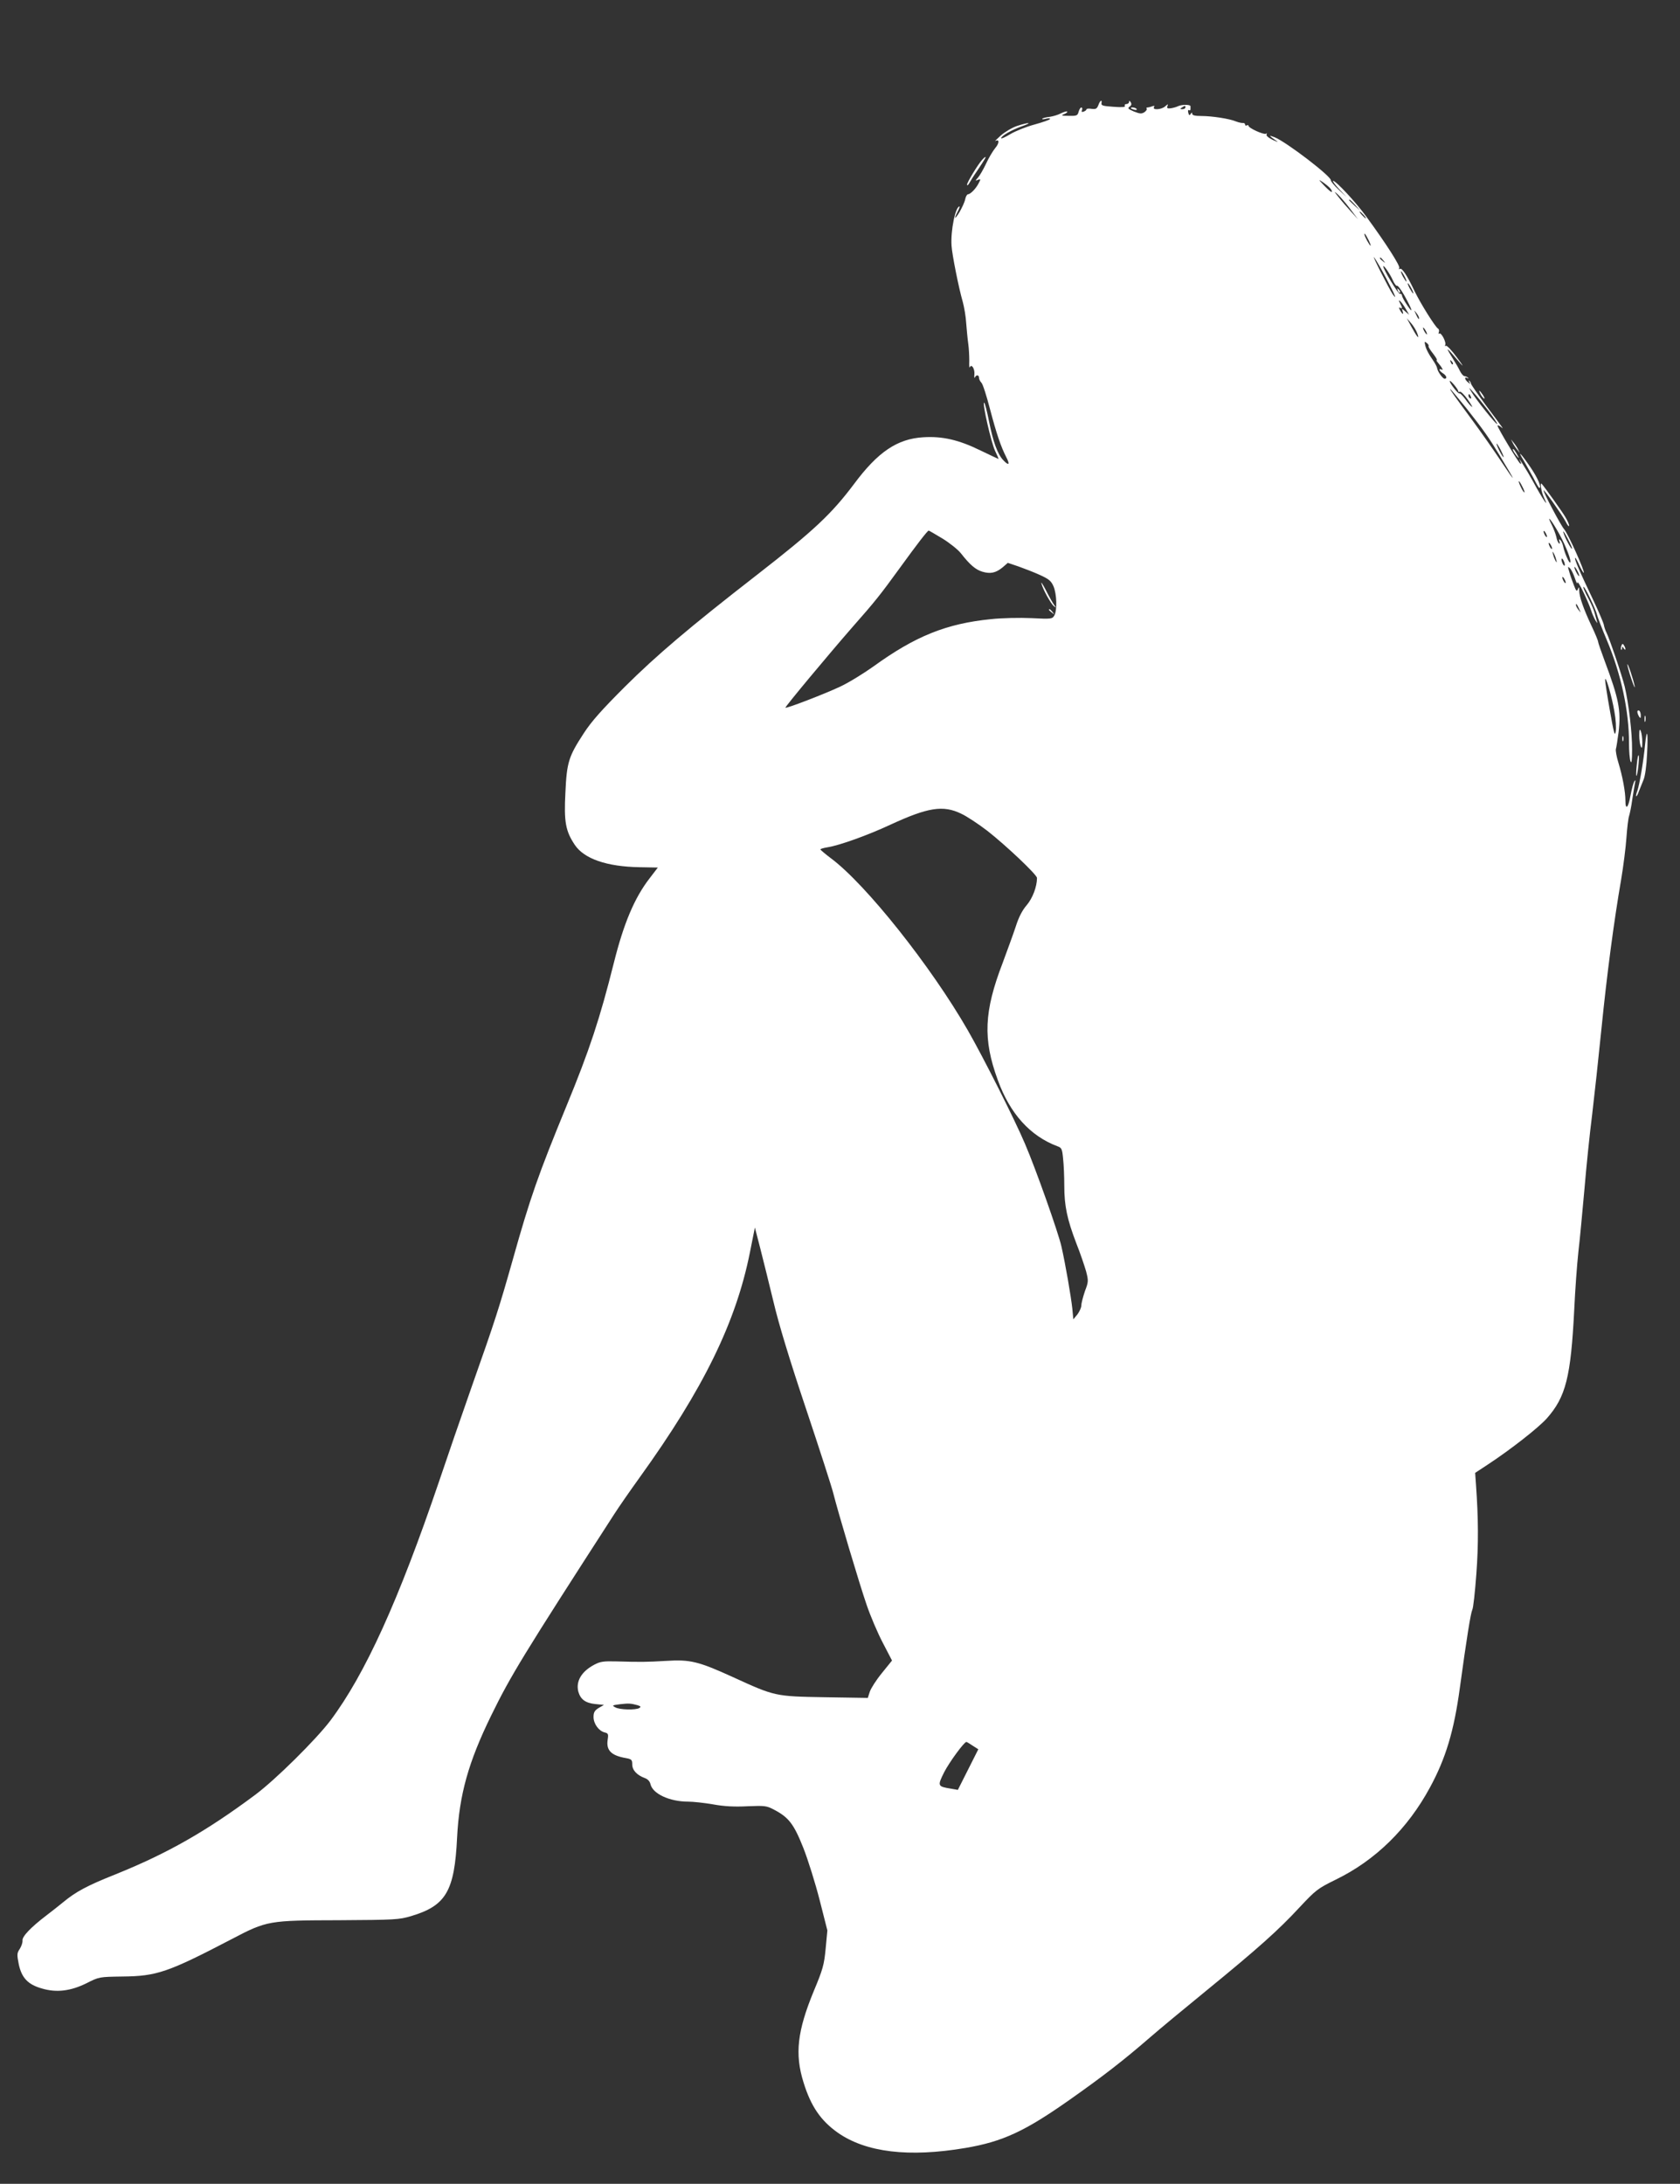 <?xml version="1.0" standalone="no"?>
<!DOCTYPE svg PUBLIC "-//W3C//DTD SVG 20010904//EN"
 "http://www.w3.org/TR/2001/REC-SVG-20010904/DTD/svg10.dtd">
<svg version="1.0" xmlns="http://www.w3.org/2000/svg"
 width="985pt" height="1280pt" viewBox="0 0 985 1280"
 preserveAspectRatio="xMidYMid meet">
<rect x="0" y="0" width="985" height="1280" fill="#333333" stroke="none"/>
<g transform="translate(0,1280) scale(0.1,-0.1)"
fill="#ffffff" stroke="none">
<path d="M6440 12184 c-9 -22 -15 -25 -40 -22 -17 3 -30 1 -30 -3 0 -4 -7 -10
-16 -13 -12 -4 -15 -2 -10 9 3 8 1 15 -4 15 -5 0 -12 -11 -16 -25 -6 -23 -11
-25 -58 -24 -43 0 -47 2 -27 10 13 5 21 12 18 15 -3 3 -19 -2 -36 -10 -16 -9
-47 -18 -67 -21 -20 -2 -40 -7 -43 -11 -3 -4 7 -4 22 0 16 4 26 3 23 -2 -3 -5
-44 -19 -91 -32 -48 -13 -111 -38 -141 -56 -30 -18 -54 -29 -54 -24 0 13 62
49 122 70 66 23 42 25 -28 2 -28 -9 -70 -34 -95 -55 -24 -22 -39 -36 -32 -33
23 12 23 -13 -2 -42 -13 -16 -38 -57 -54 -92 -16 -34 -37 -70 -47 -81 -17 -19
-17 -20 0 -13 17 6 17 5 3 -22 -17 -32 -47 -62 -62 -63 -5 0 -13 -13 -16 -29
-3 -16 -18 -48 -32 -73 -29 -48 -37 -47 -12 1 9 17 13 30 11 30 -24 0 -53
-142 -47 -230 3 -51 42 -248 66 -330 8 -30 18 -86 20 -125 3 -38 8 -92 12
-120 4 -27 6 -72 6 -100 -1 -27 0 -45 3 -38 10 23 30 -9 27 -41 -2 -17 0 -25
3 -18 8 17 24 15 24 -2 0 -8 6 -21 14 -29 8 -7 30 -76 50 -153 39 -148 64
-221 96 -284 23 -44 15 -52 -18 -17 -33 35 -59 106 -83 226 -12 61 -25 111
-29 111 -12 0 41 -233 64 -282 13 -27 22 -48 20 -48 -1 0 -48 22 -104 49 -128
63 -224 85 -337 78 -152 -9 -266 -86 -405 -273 -133 -177 -235 -273 -568 -532
-398 -309 -591 -473 -776 -657 -137 -137 -196 -203 -242 -274 -88 -135 -99
-169 -107 -347 -9 -171 1 -225 55 -306 55 -82 188 -128 381 -131 l106 -2 -49
-64 c-88 -114 -151 -263 -209 -495 -82 -327 -142 -509 -277 -837 -166 -404
-213 -537 -316 -904 -79 -279 -103 -355 -241 -745 -59 -168 -145 -417 -191
-554 -237 -697 -433 -1129 -637 -1401 -84 -111 -322 -347 -442 -436 -286 -213
-513 -342 -815 -464 -171 -68 -235 -103 -309 -164 -24 -20 -69 -55 -99 -78
-92 -70 -143 -124 -140 -147 1 -12 -6 -33 -16 -49 -17 -25 -17 -33 -6 -90 17
-80 54 -119 135 -142 87 -26 170 -15 263 31 73 37 74 37 210 39 201 2 266 24
640 219 208 109 216 110 632 111 326 2 349 3 420 24 205 61 255 146 270 461
13 251 66 441 200 715 115 235 187 352 718 1175 30 47 99 146 153 221 373 518
564 908 646 1319 l29 145 31 -120 c17 -66 52 -208 78 -315 30 -128 95 -342
190 -625 79 -236 151 -459 160 -495 29 -115 155 -538 197 -659 22 -64 64 -163
94 -220 l54 -104 -59 -73 c-33 -40 -64 -89 -71 -109 l-12 -37 -252 4 c-292 5
-292 5 -541 119 -200 91 -249 103 -389 94 -117 -7 -152 -7 -293 -3 -74 2 -94
-1 -128 -19 -76 -40 -110 -98 -94 -159 13 -45 42 -66 99 -72 l51 -5 -31 -18
c-24 -15 -30 -26 -30 -53 0 -39 30 -81 64 -90 22 -5 24 -10 19 -42 -10 -63 20
-94 108 -109 32 -6 36 -10 36 -37 0 -34 28 -63 74 -80 17 -6 29 -19 33 -36 13
-56 112 -102 221 -102 28 0 94 -7 146 -16 65 -12 127 -15 202 -11 101 4 112 3
155 -20 86 -45 116 -83 172 -224 28 -71 71 -209 96 -307 l45 -177 -10 -106
c-9 -95 -16 -121 -70 -250 -96 -233 -112 -368 -60 -534 43 -140 101 -225 202
-296 165 -115 416 -145 747 -89 219 37 350 98 615 285 193 136 312 228 470
365 55 48 204 171 330 274 300 245 422 354 544 486 96 102 105 110 213 163
232 113 421 298 552 540 93 171 141 332 175 582 40 293 64 440 73 459 6 10 16
104 24 210 13 174 12 326 -2 522 l-5 71 73 48 c137 90 296 215 346 270 113
127 142 244 162 640 5 110 16 261 24 335 9 74 24 242 36 372 11 131 31 327 45
435 13 109 38 338 55 508 32 317 72 621 115 870 13 77 27 187 31 245 4 58 11
116 16 129 4 13 13 55 18 94 6 38 13 82 16 96 4 19 3 22 -4 11 -5 -8 -15 -45
-22 -82 -13 -74 -30 -90 -30 -30 0 51 -17 142 -41 221 -11 35 -17 71 -15 80 3
9 10 54 16 100 15 127 1 196 -82 418 -21 56 -38 106 -38 111 0 6 -17 48 -39
94 -47 100 -71 169 -72 206 0 22 -2 24 -8 8 -6 -15 -10 -11 -24 26 -10 25 -22
60 -27 79 -9 29 -8 31 5 18 8 -8 21 -35 29 -59 8 -25 15 -36 15 -25 1 19 62
-108 81 -166 4 -14 15 -39 24 -55 10 -16 14 -20 10 -9 -3 11 -10 34 -14 50 -4
17 -18 50 -31 75 -29 55 -40 80 -34 80 8 0 72 -133 79 -165 4 -16 30 -83 57
-147 84 -199 131 -419 130 -606 0 -45 4 -92 9 -105 6 -15 9 5 9 69 1 97 -20
271 -43 369 -16 66 -91 287 -108 319 -6 12 -12 30 -14 41 -1 11 -28 74 -59
140 -86 180 -118 255 -109 255 3 0 14 -21 25 -46 12 -25 23 -44 25 -41 7 7
-93 231 -116 256 -19 22 -120 212 -120 227 0 10 109 -144 130 -184 10 -21 19
-31 20 -23 0 7 -10 30 -22 50 -18 31 -118 171 -138 194 -14 16 -3 -49 14 -83
33 -68 -13 0 -64 95 -39 71 -104 173 -74 116 4 -8 3 -12 -3 -8 -11 7 -133 210
-133 222 0 4 8 1 18 -6 21 -17 26 -25 -89 129 -46 63 -84 118 -84 122 0 5 -4
12 -9 17 -6 5 -6 2 -1 -7 8 -13 7 -13 -8 -1 -20 16 -23 36 -4 25 7 -4 9 -3 4
2 -5 5 -14 9 -20 9 -7 0 -19 14 -27 30 -8 17 -26 48 -40 70 -50 81 -46 79 43
-26 21 -24 13 -9 -19 33 -31 43 -61 75 -67 71 -5 -3 -7 -1 -4 4 9 14 -22 75
-34 68 -5 -4 -6 0 -3 8 3 8 1 18 -5 21 -17 11 -101 145 -136 217 -45 95 -75
140 -87 133 -7 -4 -8 -2 -4 5 7 11 -77 143 -193 301 -60 83 -178 210 -195 210
-5 0 10 -21 34 -47 l45 -48 -47 44 c-26 24 -46 49 -45 54 4 22 -262 226 -331
253 -37 14 -33 9 15 -24 10 -7 -1 -3 -25 8 -26 13 -40 25 -36 32 4 6 3 8 -4 4
-12 -7 -102 33 -102 47 0 4 -4 5 -10 2 -5 -3 -10 -1 -10 5 0 6 -6 10 -12 9 -7
-1 -25 3 -41 9 -37 16 -141 32 -204 32 -36 0 -53 4 -53 13 0 9 -2 9 -9 -1 -6
-10 -10 -9 -14 7 -3 12 -1 19 4 15 5 -3 9 0 9 5 0 6 0 14 0 18 0 11 -52 11
-74 0 -10 -5 -29 -10 -43 -12 -18 -2 -23 1 -18 13 5 13 3 13 -13 -1 -21 -20
-77 -24 -66 -5 5 8 2 9 -10 5 -10 -4 -23 -7 -28 -7 -6 0 -8 -3 -5 -7 4 -3 -2
-12 -12 -20 -17 -11 -26 -11 -62 3 -35 15 -39 19 -26 29 11 7 13 16 6 26 -6
10 -9 10 -9 2 0 -7 -7 -13 -16 -13 -8 0 -12 -5 -9 -11 5 -7 -16 -9 -67 -5 -59
4 -72 7 -70 20 5 25 -8 18 -18 -10z m510 -14 c0 -5 -8 -10 -17 -10 -15 0 -16
2 -3 10 19 12 20 12 20 0z m850 -475 c7 -8 11 -18 8 -20 -2 -3 -22 14 -44 37
-35 37 -36 39 -8 20 17 -12 37 -28 44 -37z m116 -119 l46 -61 -41 45 c-23 25
-56 63 -73 85 -28 35 -28 37 -5 16 14 -13 47 -51 73 -85z m30 22 l29 -33 -32
29 c-18 17 -33 31 -33 33 0 8 8 1 36 -29z m49 -58 c10 -11 16 -20 13 -20 -3 0
-13 9 -23 20 -10 11 -16 20 -13 20 3 0 13 -9 23 -20z m29 -147 c9 -18 14 -33
12 -33 -6 0 -36 55 -36 66 0 11 5 3 24 -33z m104 -225 c51 -97 66 -132 38 -93
-23 34 -128 241 -109 216 10 -13 42 -68 71 -123z m-17 105 c13 -16 12 -17 -3
-4 -17 13 -22 21 -14 21 2 0 10 -8 17 -17z m55 -115 c9 -21 20 -35 25 -33 4 3
24 -23 43 -57 47 -84 55 -114 17 -58 -17 25 -31 51 -31 58 0 6 -5 11 -12 10
-10 -3 -98 144 -98 161 1 12 40 -45 56 -81z m69 22 c9 -16 13 -30 11 -30 -3 0
-12 14 -21 30 -9 17 -13 30 -11 30 3 0 12 -13 21 -30z m40 -70 c9 -16 13 -30
11 -30 -3 0 -12 14 -21 30 -9 17 -13 30 -11 30 3 0 12 -13 21 -30z m-35 -117
l22 -38 -23 20 c-19 17 -22 18 -16 3 9 -25 0 -22 -14 3 -8 15 -8 19 0 15 6 -4
11 -4 11 -1 0 4 -5 16 -11 27 -19 36 8 10 31 -29z m80 -57 c0 -12 -5 -7 -19
24 -11 24 -11 24 3 6 9 -11 16 -24 16 -30z m-10 -91 c14 -39 -1 -22 -35 40
l-27 50 26 -30 c14 -16 30 -43 36 -60z m50 15 c6 -11 8 -20 6 -20 -3 0 -10 9
-16 20 -6 11 -8 20 -6 20 3 0 10 -9 16 -20z m16 -88 c-3 -3 8 -22 25 -43 17
-22 27 -39 23 -39 -4 0 0 -8 8 -17 23 -27 33 -47 20 -39 -7 4 -12 3 -12 -1 0
-5 9 -14 20 -21 21 -13 27 -32 10 -32 -11 0 -41 42 -44 62 -1 8 -11 27 -22 43
-28 40 -45 72 -49 97 -4 16 -2 18 11 7 8 -6 12 -14 10 -17z m142 -107 c-3 -3
-9 2 -12 12 -6 14 -5 15 5 6 7 -7 10 -15 7 -18z m32 -158 c0 -5 4 -6 9 -3 5 3
26 -17 46 -45 20 -28 31 -48 25 -44 -6 4 -24 24 -39 46 -16 21 -31 36 -34 33
-6 -6 -57 59 -57 72 1 11 50 -48 50 -59z m177 -115 c30 -40 54 -75 51 -77 -5
-6 -126 145 -152 190 -17 28 -16 28 13 -5 18 -19 57 -68 88 -108z m-130 16
c101 -128 133 -174 193 -273 105 -173 105 -180 2 -25 -39 58 -107 155 -151
215 -114 155 -143 195 -138 195 2 0 44 -51 94 -112z m27 66 c3 -8 2 -12 -4 -9
-6 3 -10 10 -10 16 0 14 7 11 14 -7z m176 -314 c11 -22 18 -40 15 -40 -2 0
-14 18 -25 40 -11 22 -18 40 -15 40 2 0 14 -18 25 -40z m125 -211 c9 -17 15
-33 13 -35 -3 -2 -12 12 -21 31 -21 43 -13 47 8 4z m219 -282 c40 -74 71 -156
62 -164 -6 -6 -34 60 -40 91 -3 16 -11 34 -17 40 -9 8 -10 6 -6 -7 4 -10 3
-16 -2 -12 -5 3 -13 20 -16 38 -4 17 -16 49 -27 71 -37 72 1 25 46 -57z m73
-83 c-5 -5 -43 66 -51 96 -4 14 7 -1 24 -34 17 -32 30 -60 27 -62z m-3692 60
c41 -25 90 -64 108 -86 54 -69 87 -97 127 -109 47 -14 79 -7 119 26 l30 26 62
-21 c34 -12 91 -34 126 -50 53 -24 66 -35 80 -67 19 -45 22 -139 5 -170 -12
-21 -16 -22 -135 -16 -67 3 -174 1 -237 -6 -260 -26 -443 -99 -690 -278 -58
-41 -145 -95 -195 -118 -89 -42 -315 -129 -320 -123 -4 4 259 319 390 469 136
154 166 192 280 349 100 138 163 220 170 220 3 0 38 -21 80 -46z m3545 11 c0
-5 -5 -3 -10 5 -5 8 -10 20 -10 25 0 6 5 3 10 -5 5 -8 10 -19 10 -25z m30 -70
c0 -5 -5 -3 -10 5 -5 8 -10 20 -10 25 0 6 5 3 10 -5 5 -8 10 -19 10 -25z m24
-65 c5 -17 4 -20 -2 -10 -5 8 -13 26 -16 40 -5 17 -4 20 2 10 5 -8 13 -26 16
-40z m49 -20 c3 -11 2 -18 -3 -15 -4 3 -10 14 -13 25 -3 11 -2 18 3 15 4 -3
10 -14 13 -25z m86 -75 c0 -5 -6 1 -14 15 -8 14 -14 30 -14 35 0 6 6 -1 14
-15 8 -14 14 -29 14 -35z m-79 -40 c0 -5 -5 -3 -10 5 -5 8 -10 20 -10 25 0 6
5 3 10 -5 5 -8 10 -19 10 -25z m79 -155 c11 -24 11 -24 -3 -6 -9 11 -16 24
-16 30 0 12 5 7 19 -24z m206 -599 c9 -48 12 -100 8 -120 -5 -30 -11 -8 -34
124 -16 88 -28 169 -28 180 1 33 39 -94 54 -184z m-3830 -600 c33 -15 102 -61
153 -100 110 -86 292 -258 292 -277 0 -51 -26 -119 -60 -159 -26 -30 -47 -70
-65 -127 -15 -46 -50 -140 -76 -211 -110 -286 -117 -447 -29 -687 71 -197 190
-329 351 -389 23 -8 27 -16 32 -72 4 -34 7 -105 7 -158 0 -120 17 -198 70
-337 24 -60 49 -135 58 -166 14 -55 14 -61 -7 -116 -11 -33 -21 -70 -21 -83 0
-13 -11 -37 -23 -53 l-24 -29 -6 64 c-8 72 -40 259 -64 364 -18 80 -149 451
-213 600 -60 142 -245 508 -335 665 -216 376 -599 858 -804 1010 -33 25 -60
48 -61 51 0 4 19 9 43 13 69 11 234 70 367 132 221 102 309 116 415 65z
m-1896 -5226 c18 -6 20 -9 10 -16 -21 -13 -117 -11 -142 4 -20 11 -18 12 28
18 52 6 64 5 104 -6z m1964 -237 l33 -21 -60 -119 -60 -119 -40 7 c-79 13 -81
15 -40 97 31 60 117 177 130 177 3 0 19 -10 37 -22z"/>
<path d="M8196 11097 c3 -10 9 -15 12 -12 3 3 0 11 -7 18 -10 9 -11 8 -5 -6z"/>
<path d="M6106 9380 c9 -36 55 -118 73 -133 14 -10 14 -10 3 5 -7 9 -29 47
-48 85 -19 37 -32 57 -28 43z"/>
<path d="M6150 9226 c0 -2 8 -10 18 -17 15 -13 16 -12 3 4 -13 16 -21 21 -21
13z"/>
<path d="M6630 12166 c0 -2 9 -6 20 -9 11 -3 18 -1 14 4 -5 9 -34 13 -34 5z"/>
<path d="M5758 11863 c-27 -31 -88 -132 -88 -145 0 -7 6 -4 12 7 6 11 27 45
48 75 46 69 52 80 47 80 -2 0 -11 -8 -19 -17z"/>
<path d="M8680 10491 c5 -11 15 -23 21 -27 6 -3 3 5 -6 20 -20 30 -30 35 -15
7z"/>
<path d="M8869 10205 c5 -11 17 -29 26 -40 l16 -20 -10 20 c-5 11 -17 29 -26
40 l-16 20 10 -20z"/>
<path d="M8870 10165 c0 -5 10 -21 21 -35 13 -17 17 -18 10 -5 -17 33 -31 51
-31 40z"/>
<path d="M8935 10098 c14 -24 39 -69 56 -100 16 -32 31 -58 34 -58 16 0 -8 57
-53 123 -56 82 -80 105 -37 35z"/>
<path d="M9506 9014 c-3 -9 -4 -19 -1 -22 3 -3 5 1 5 9 0 11 2 11 10 -1 5 -8
10 -10 10 -5 0 6 -4 16 -9 23 -6 11 -10 10 -15 -4z"/>
<path d="M9541 8905 c0 -5 10 -44 24 -85 14 -41 22 -60 19 -41 -7 38 -42 142
-43 126z"/>
<path d="M9600 8628 c0 -7 5 -20 10 -28 8 -12 10 -11 10 7 0 12 -4 25 -10 28
-5 3 -10 0 -10 -7z"/>
<path d="M9642 8585 c0 -16 2 -22 5 -12 2 9 2 23 0 30 -3 6 -5 -1 -5 -18z"/>
<path d="M9611 8490 c0 -25 4 -54 9 -65 6 -15 9 -9 9 25 0 25 -4 54 -9 65 -6
15 -9 9 -9 -25z"/>
<path d="M9645 8433 c-9 -95 -33 -235 -45 -268 -6 -15 -9 -30 -7 -32 3 -2 10
11 16 29 7 18 19 48 27 67 9 20 18 83 21 153 7 127 -1 161 -12 51z"/>
<path d="M9512 8470 c0 -14 2 -19 5 -12 2 6 2 18 0 25 -3 6 -5 1 -5 -13z"/>
<path d="M9597 8321 c-4 -35 -5 -66 -3 -68 6 -7 19 103 14 119 -3 7 -8 -16
-11 -51z"/>
</g>
</svg>
